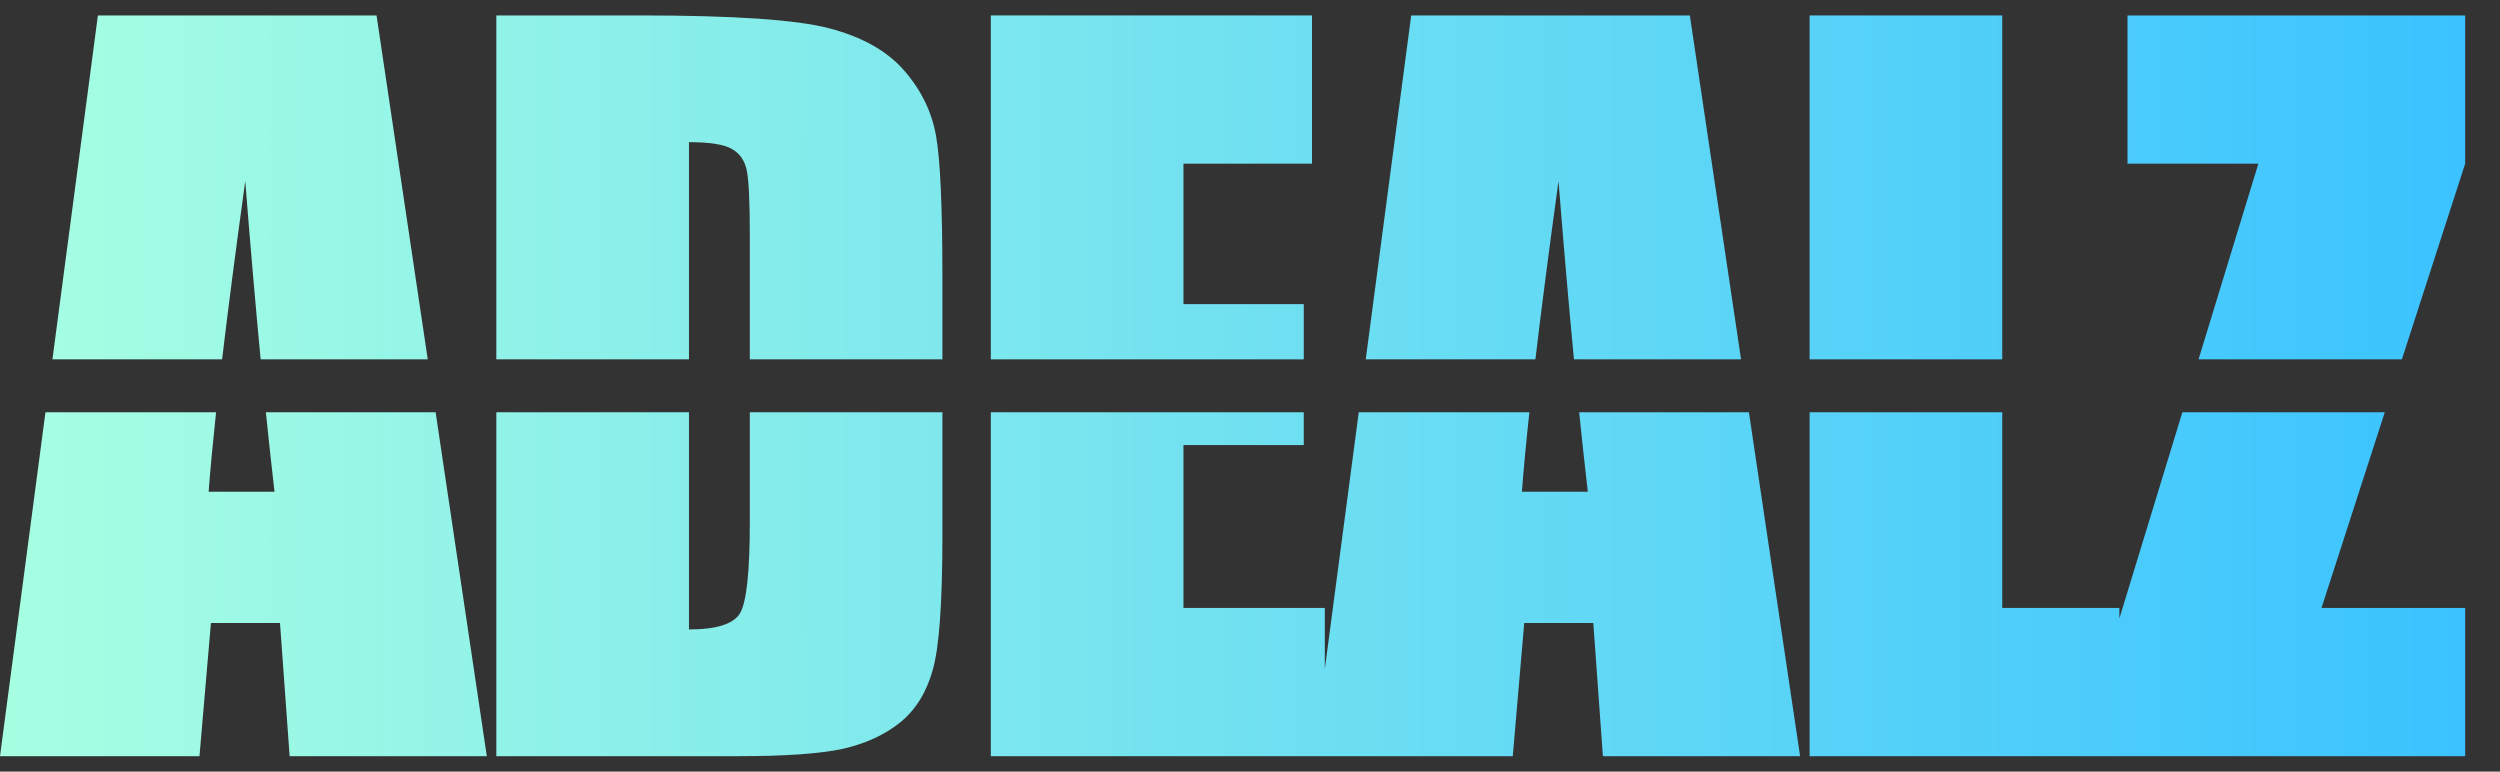 <svg width="81" height="25" viewBox="0 0 81 25" fill="none" xmlns="http://www.w3.org/2000/svg">
<rect x="0" y="0" width="81" height="25" fill="#333333" stroke="none"/>
<g id="Logo">
<g id="Subtract">
<path d="M13.859 11.643L12.2 0.5H3.172L1.699 11.643H7.196C7.391 10.004 7.641 8.078 7.946 5.866C8.112 7.969 8.279 9.894 8.445 11.643H13.859Z" fill="url(#paint0_linear_1736_19904)" style="mix-blend-mode:overlay"/>
<path d="M14.114 13.357H8.614C8.708 14.271 8.801 15.129 8.894 15.932H6.76C6.813 15.214 6.894 14.356 7.001 13.357H1.473L0 24.5H6.463L6.834 20.186H9.072L9.384 24.5H15.773L14.114 13.357Z" fill="url(#paint1_linear_1736_19904)" style="mix-blend-mode:overlay"/>
<path d="M16.081 13.357H22.322V20.394C23.221 20.394 23.775 20.216 23.982 19.86C24.19 19.494 24.294 18.511 24.294 16.91V13.357H30.534V17.37C30.534 19.524 30.431 20.967 30.223 21.698C30.025 22.42 29.675 22.988 29.171 23.403C28.667 23.808 28.044 24.095 27.303 24.263C26.562 24.421 25.445 24.5 23.953 24.5H16.081V13.357Z" fill="url(#paint2_linear_1736_19904)" style="mix-blend-mode:overlay"/>
<path d="M30.534 11.643V8.964C30.534 6.691 30.465 5.17 30.327 4.399C30.189 3.618 29.843 2.911 29.289 2.279C28.736 1.646 27.925 1.192 26.858 0.915C25.801 0.638 23.765 0.5 20.751 0.5H16.081V11.643H22.322V4.606C23.004 4.606 23.468 4.68 23.715 4.829C23.962 4.967 24.121 5.189 24.19 5.496C24.259 5.802 24.294 6.499 24.294 7.586V11.643H30.534Z" fill="url(#paint3_linear_1736_19904)" style="mix-blend-mode:overlay"/>
<path d="M32.103 13.357V24.5H49.014L49.385 20.186H51.623L51.934 24.5H58.323L56.665 13.357H51.165C51.258 14.271 51.352 15.129 51.445 15.932H49.31C49.364 15.214 49.444 14.356 49.552 13.357H44.024L42.924 21.674V19.697H38.344V14.42H42.242V13.357H32.103Z" fill="url(#paint4_linear_1736_19904)" style="mix-blend-mode:overlay"/>
<path d="M42.242 11.643H32.103V0.5H42.509V5.303H38.344V9.854H42.242V11.643Z" fill="url(#paint5_linear_1736_19904)" style="mix-blend-mode:overlay"/>
<path d="M44.25 11.643H49.747C49.941 10.004 50.191 8.078 50.496 5.866C50.663 7.969 50.829 9.894 50.996 11.643H56.41L54.751 0.5H45.723L44.25 11.643Z" fill="url(#paint6_linear_1736_19904)" style="mix-blend-mode:overlay"/>
<path d="M58.632 13.357V24.5H79.871V19.697H75.217L77.267 13.357H70.709L68.668 20.037V19.697H64.873V13.357H58.632Z" fill="url(#paint7_linear_1736_19904)" style="mix-blend-mode:overlay"/>
<path d="M64.873 11.643H58.632V0.5H64.873V11.643Z" fill="url(#paint8_linear_1736_19904)" style="mix-blend-mode:overlay"/>
<path d="M71.233 11.643H77.821L79.871 5.303V0.5H68.931V5.303H73.171L71.233 11.643Z" fill="url(#paint9_linear_1736_19904)" style="mix-blend-mode:overlay"/>
</g>
</g>
<defs>
<linearGradient id="paint0_linear_1736_19904" x1="80" y1="24.499" x2="0" y2="24.499" gradientUnits="userSpaceOnUse">
<stop stop-color="#3BC3FF"/>
<stop offset="1" stop-color="#A7FFE2"/>
</linearGradient>
<linearGradient id="paint1_linear_1736_19904" x1="80" y1="24.499" x2="0" y2="24.499" gradientUnits="userSpaceOnUse">
<stop stop-color="#3BC3FF"/>
<stop offset="1" stop-color="#A7FFE2"/>
</linearGradient>
<linearGradient id="paint2_linear_1736_19904" x1="80" y1="24.499" x2="0" y2="24.499" gradientUnits="userSpaceOnUse">
<stop stop-color="#3BC3FF"/>
<stop offset="1" stop-color="#A7FFE2"/>
</linearGradient>
<linearGradient id="paint3_linear_1736_19904" x1="80" y1="24.499" x2="0" y2="24.499" gradientUnits="userSpaceOnUse">
<stop stop-color="#3BC3FF"/>
<stop offset="1" stop-color="#A7FFE2"/>
</linearGradient>
<linearGradient id="paint4_linear_1736_19904" x1="80" y1="24.499" x2="0" y2="24.499" gradientUnits="userSpaceOnUse">
<stop stop-color="#3BC3FF"/>
<stop offset="1" stop-color="#A7FFE2"/>
</linearGradient>
<linearGradient id="paint5_linear_1736_19904" x1="80" y1="24.499" x2="0" y2="24.499" gradientUnits="userSpaceOnUse">
<stop stop-color="#3BC3FF"/>
<stop offset="1" stop-color="#A7FFE2"/>
</linearGradient>
<linearGradient id="paint6_linear_1736_19904" x1="80" y1="24.499" x2="0" y2="24.499" gradientUnits="userSpaceOnUse">
<stop stop-color="#3BC3FF"/>
<stop offset="1" stop-color="#A7FFE2"/>
</linearGradient>
<linearGradient id="paint7_linear_1736_19904" x1="80" y1="24.499" x2="0" y2="24.499" gradientUnits="userSpaceOnUse">
<stop stop-color="#3BC3FF"/>
<stop offset="1" stop-color="#A7FFE2"/>
</linearGradient>
<linearGradient id="paint8_linear_1736_19904" x1="80" y1="24.499" x2="0" y2="24.499" gradientUnits="userSpaceOnUse">
<stop stop-color="#3BC3FF"/>
<stop offset="1" stop-color="#A7FFE2"/>
</linearGradient>
<linearGradient id="paint9_linear_1736_19904" x1="80" y1="24.499" x2="0" y2="24.499" gradientUnits="userSpaceOnUse">
<stop stop-color="#3BC3FF"/>
<stop offset="1" stop-color="#A7FFE2"/>
</linearGradient>
</defs>
</svg>
